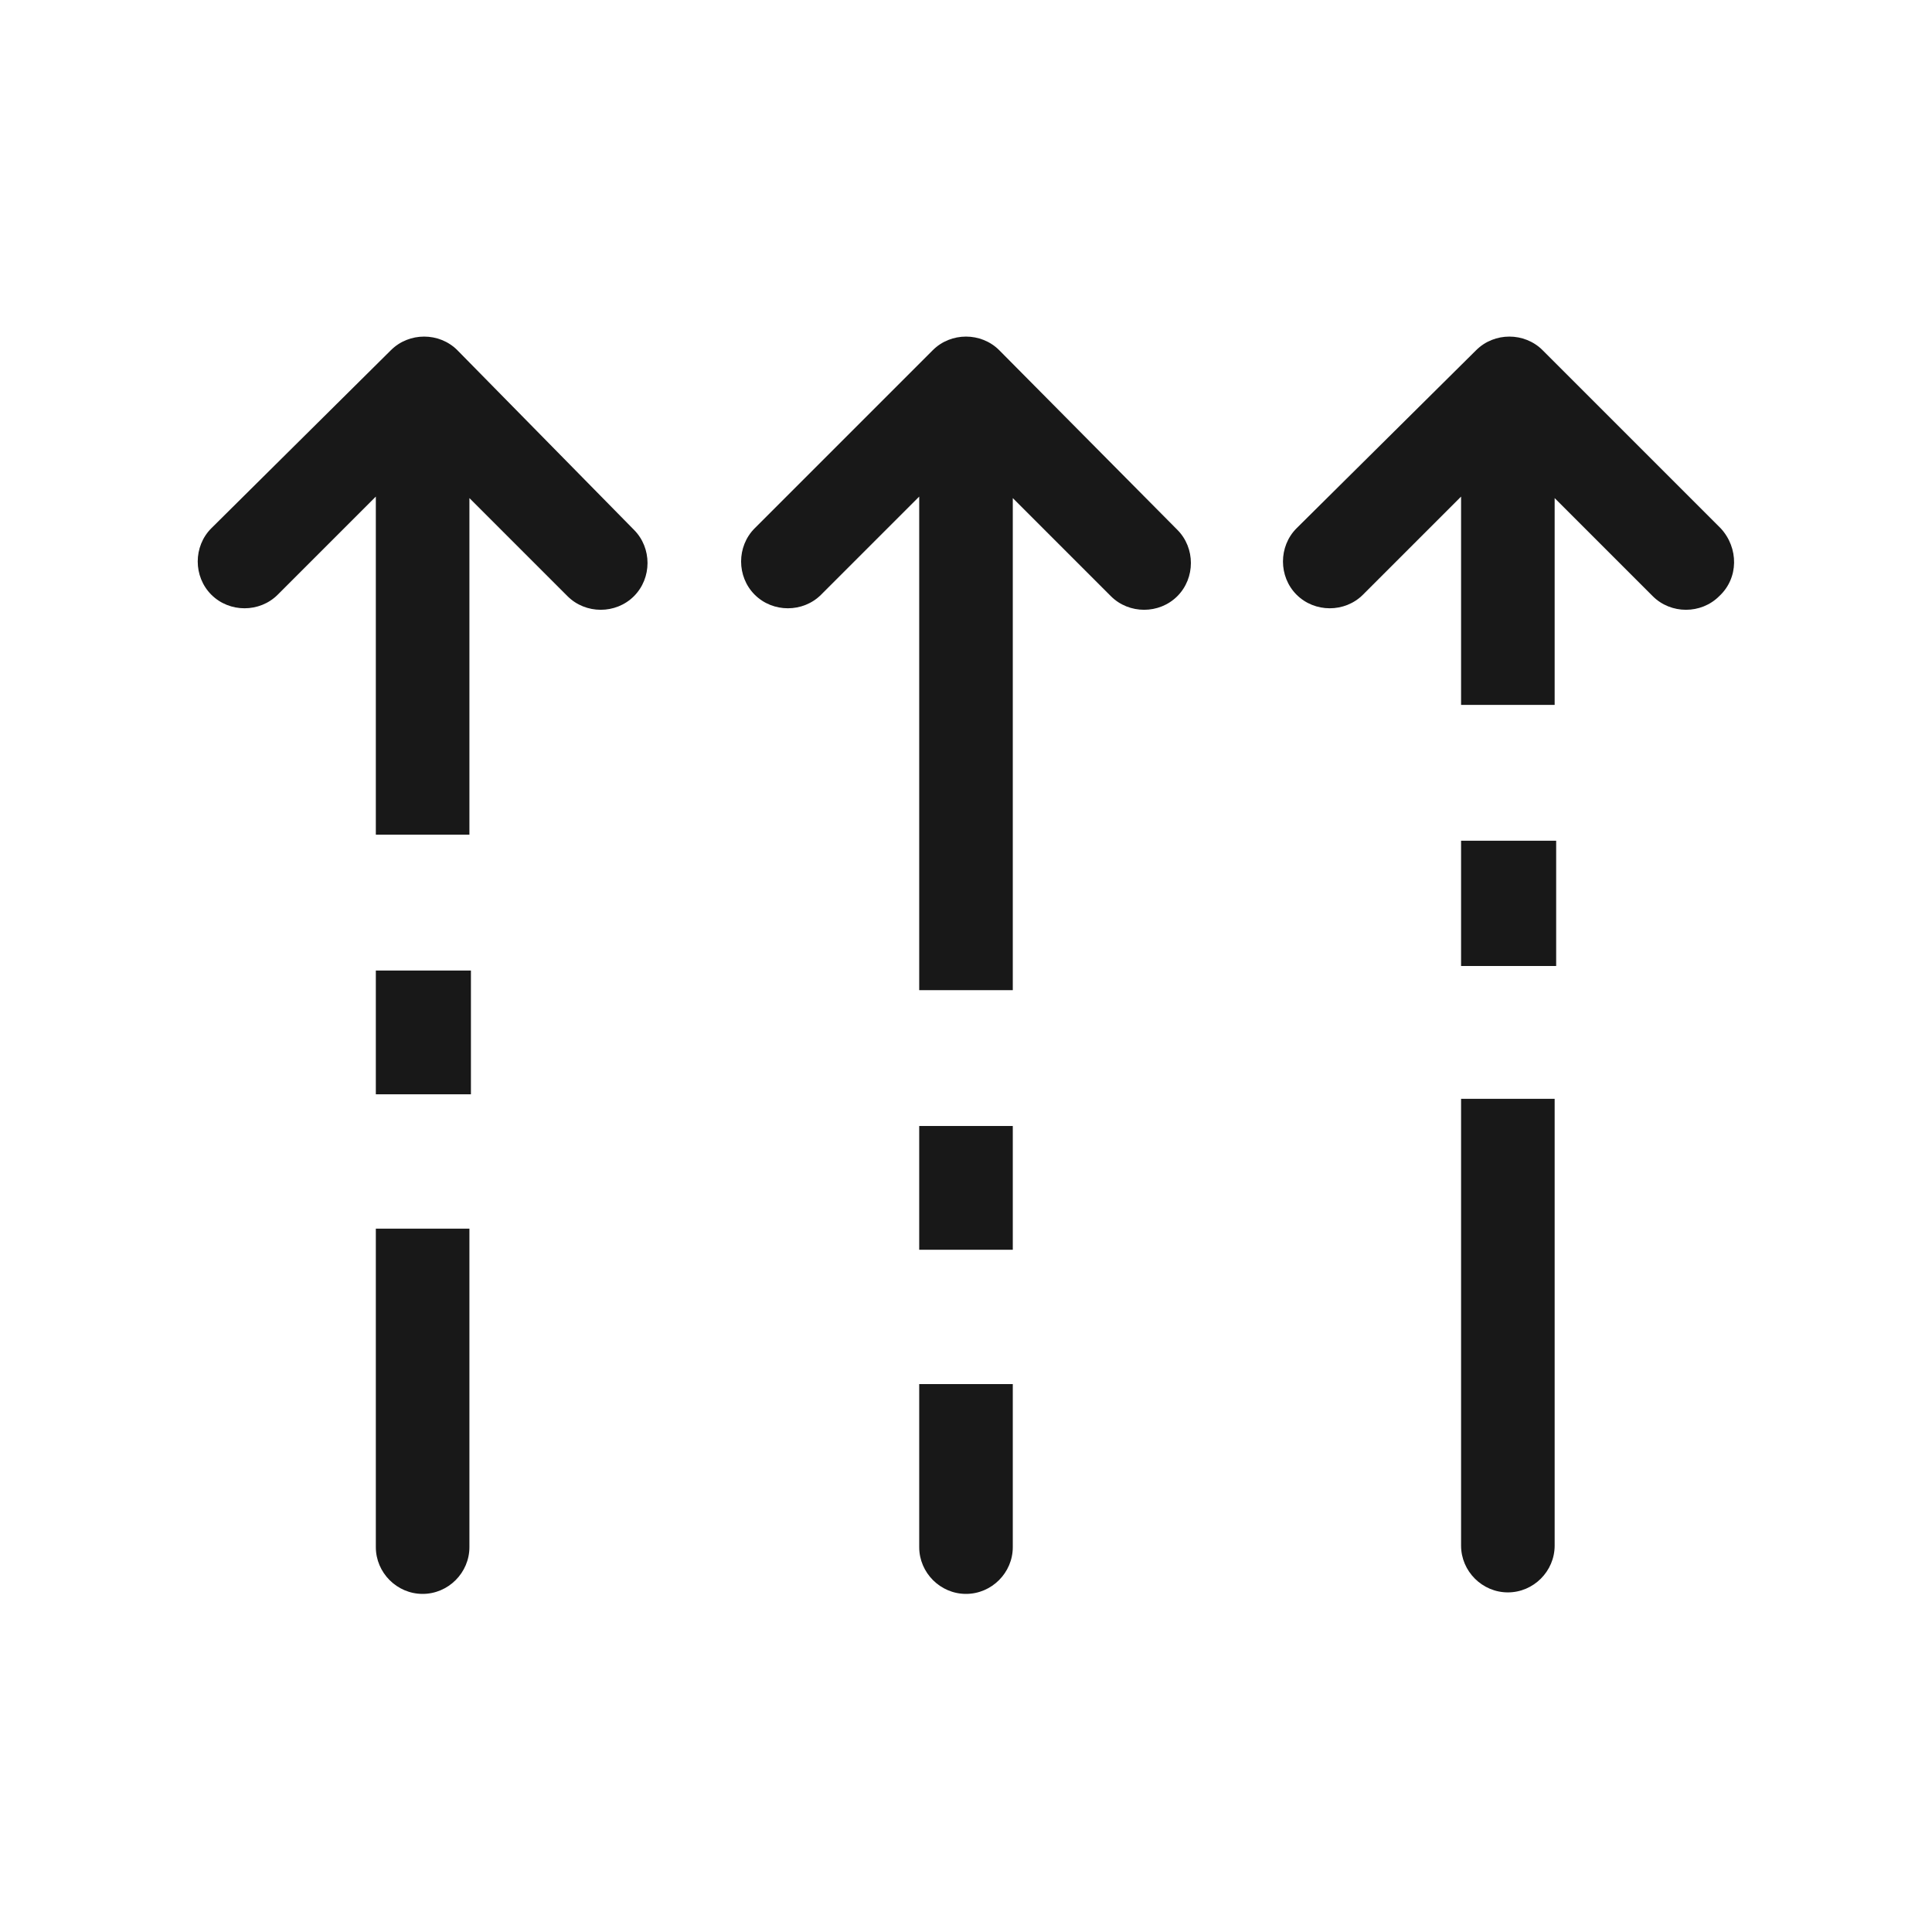 <?xml version="1.0" encoding="utf-8"?>
<!-- Generator: Adobe Illustrator 21.0.2, SVG Export Plug-In . SVG Version: 6.00 Build 0)  -->
<svg version="1.1" id="Layer_1" xmlns="http://www.w3.org/2000/svg" xmlns:xlink="http://www.w3.org/1999/xlink" x="0px" y="0px"
	 viewBox="0 0 128 128" style="enable-background:new 0 0 128 128;" xml:space="preserve">
<style type="text/css">
	.st0{fill:#181818;}
</style>
<g>
	<polygon class="st0" points="24.9,64.3 24.9,72.5 28.1,72.5 31.2,72.5 31.2,64.3 28.1,64.3 	"/>
	<path class="st0" d="M24.9,81.4v21.1c0,1.7,1.4,3.1,3.1,3.1s3.1-1.4,3.1-3.1V81.4h-3.1H24.9z"/>
	<path class="st0" d="M30.3,23.2c-1.2-1.2-3.2-1.2-4.4,0L14,35c-1.2,1.2-1.2,3.2,0,4.4c0.6,0.6,1.4,0.9,2.2,0.9
		c0.8,0,1.6-0.3,2.2-0.9l6.5-6.5v22.4h3.1h3.1V33l6.5,6.5c0.6,0.6,1.4,0.9,2.2,0.9c0.8,0,1.6-0.3,2.2-0.9c1.2-1.2,1.2-3.2,0-4.4
		L30.3,23.2z"/>
	<path class="st0" d="M60.9,91.7v10.8c0,1.7,1.4,3.1,3.1,3.1c1.7,0,3.1-1.4,3.1-3.1V91.7H64H60.9z"/>
	<polygon class="st0" points="60.9,74.6 60.9,82.8 64,82.8 67.1,82.8 67.1,74.6 64,74.6 	"/>
	<path class="st0" d="M66.2,23.2C65,22,63,22,61.8,23.2L50,35c-1.2,1.2-1.2,3.2,0,4.4c0.6,0.6,1.4,0.9,2.2,0.9
		c0.8,0,1.6-0.3,2.2-0.9l6.5-6.5v32.7H64h3.1V33l6.5,6.5c0.6,0.6,1.4,0.9,2.2,0.9c0.8,0,1.6-0.3,2.2-0.9c1.2-1.2,1.2-3.2,0-4.4
		L66.2,23.2z"/>
	<polygon class="st0" points="96.8,55.7 96.8,64 99.9,64 103.1,64 103.1,55.7 99.9,55.7 	"/>
	<path class="st0" d="M96.8,72.8v29.6c0,1.7,1.4,3.1,3.1,3.1s3.1-1.4,3.1-3.1V72.8h-3.1H96.8z"/>
	<path class="st0" d="M114,35l-11.8-11.8c-1.2-1.2-3.2-1.2-4.4,0L85.9,35c-1.2,1.2-1.2,3.2,0,4.4c0.6,0.6,1.4,0.9,2.2,0.9
		c0.8,0,1.6-0.3,2.2-0.9l6.5-6.5v13.8h3.1h3.1V33l6.5,6.5c0.6,0.6,1.4,0.9,2.2,0.9c0.8,0,1.6-0.3,2.2-0.9
		C115.2,38.3,115.2,36.3,114,35"/>
</g>
</svg>
